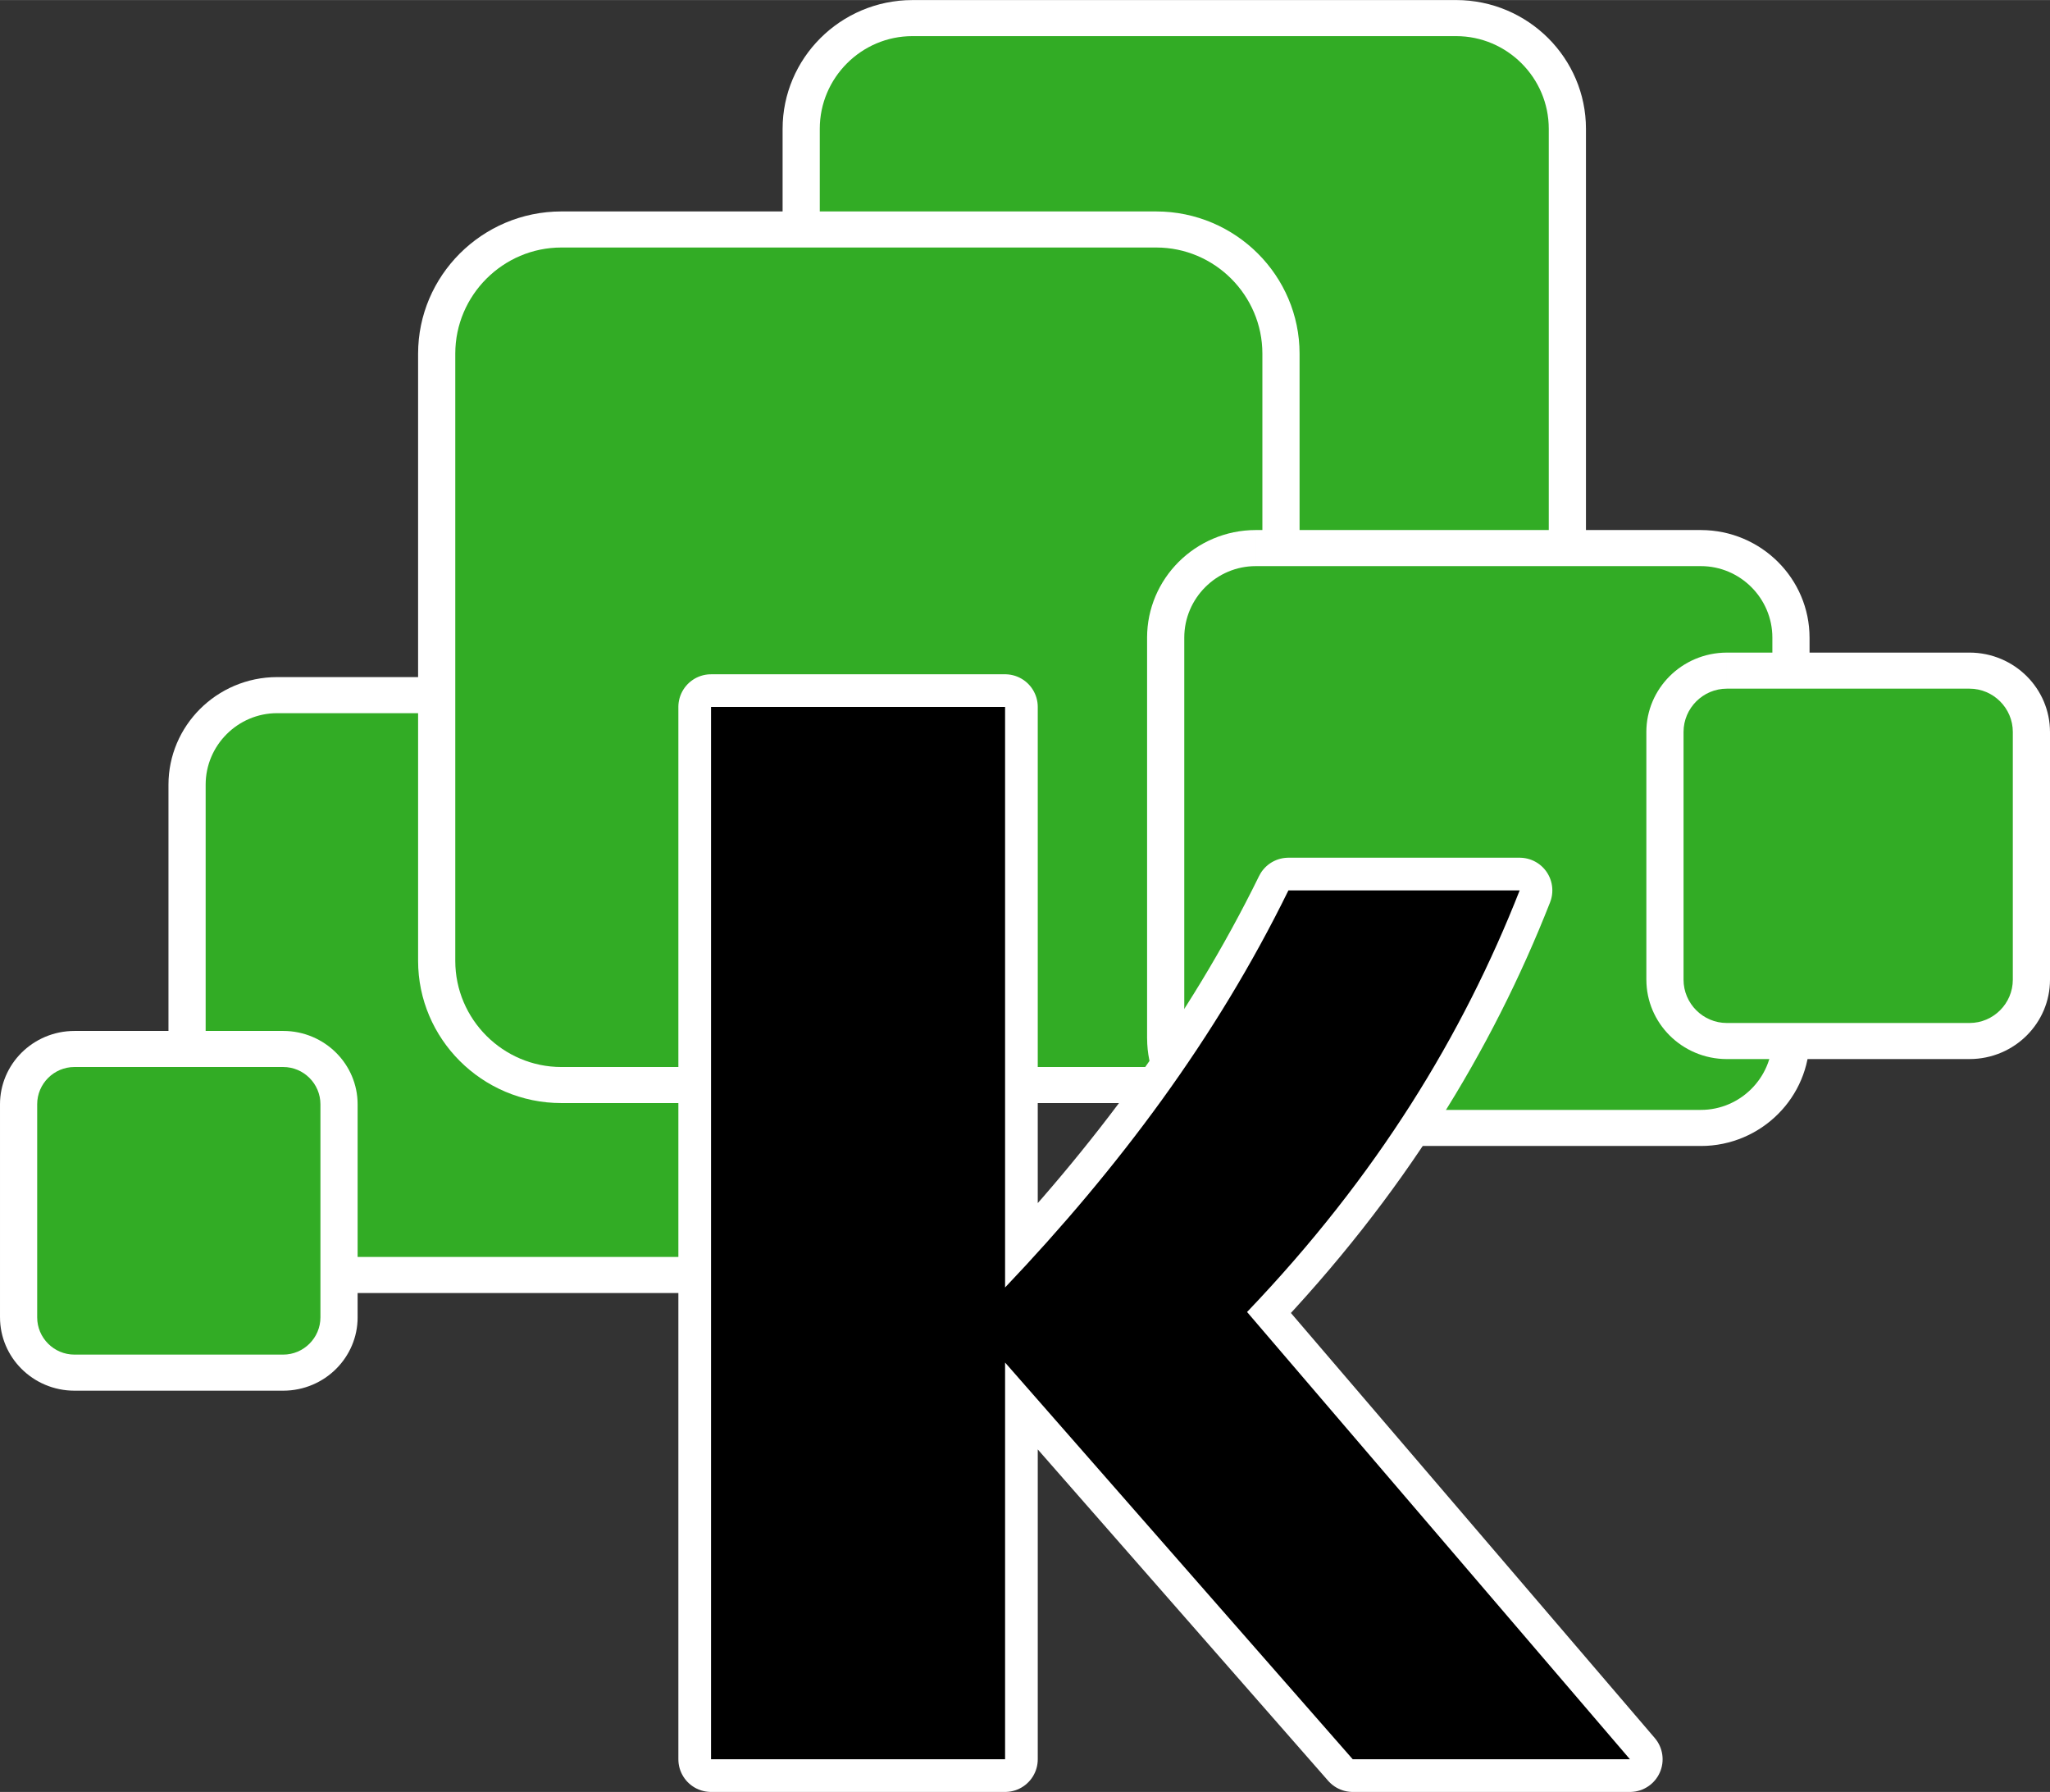 <?xml version="1.0" encoding="UTF-8"?>
<!DOCTYPE svg PUBLIC "-//W3C//DTD SVG 1.1//EN" "http://www.w3.org/Graphics/SVG/1.1/DTD/svg11.dtd">
<!-- Creator: CorelDRAW X8 -->
<svg xmlns="http://www.w3.org/2000/svg" xml:space="preserve" width="500px" height="437px" version="1.1" style="shape-rendering:geometricPrecision; text-rendering:geometricPrecision; image-rendering:optimizeQuality; fill-rule:evenodd; clip-rule:evenodd"
viewBox="0 0 499999 436971"
 xmlns:xlink="http://www.w3.org/1999/xlink">
 <rect x="0" y="0" width="499999" height="436971" fill="#333333" stroke="none"/>
 <defs>
  <style type="text/css">
   <![CDATA[
    .str0 {stroke:white;stroke-width:15937.3;stroke-linecap:round;stroke-linejoin:round}
    .fil2 {fill:none}
    .fil3 {fill:black}
    .fil1 {fill:#32AC25}
    .fil0 {fill:white;fill-rule:nonzero}
   ]]>
  </style>
 </defs>
 <g id="Capa_x0020_1">
  <g id="_2047470915328">
   <g>
    <path class="fil0" d="M355160 17595l-132625 0 0 -17595 132625 0 0 0 0 17595zm31658 13791l-18139 0 0 0 -18 -723 -55 -710 -90 -697 -123 -687 -156 -670 -187 -658 -220 -645 -249 -629 -279 -615 -309 -600 -335 -581 -361 -562 -388 -545 -414 -525 -435 -502 -457 -479 -478 -456 -497 -431 -519 -408 -534 -381 -549 -352 -563 -325 -580 -299 -591 -268 -602 -239 -614 -209 -625 -178 -635 -147 -648 -117 -658 -84 -668 -52 -682 -17 0 -17595 1634 42 1618 124 1596 204 1571 282 1545 359 1515 433 1483 504 1448 574 1408 639 1367 703 1328 766 1285 825 1238 882 1189 937 1145 991 1093 1043 1042 1092 987 1139 930 1183 875 1228 817 1271 756 1311 692 1347 629 1384 563 1421 494 1452 423 1481 350 1510 276 1533 199 1556 121 1577 41 1593 0 0zm-18139 126649l0 -126649 18139 0 0 126649 0 0 -18139 0zm-13519 31386l0 -17594 0 0 682 -18 668 -51 658 -84 648 -117 635 -148 625 -178 614 -209 602 -239 591 -268 580 -298 563 -325 551 -354 532 -379 517 -408 499 -432 478 -456 458 -480 435 -501 413 -524 388 -545 360 -562 336 -582 309 -600 279 -614 250 -631 219 -643 187 -658 156 -671 123 -686 90 -698 55 -709 18 -724 18139 0 -41 1593 -121 1577 -199 1556 -276 1533 -350 1509 -423 1483 -495 1453 -562 1419 -629 1385 -692 1347 -755 1310 -818 1272 -875 1227 -931 1184 -987 1140 -1041 1091 -1093 1043 -1143 990 -1191 937 -1240 883 -1283 825 -1328 766 -1367 702 -1408 640 -1448 573 -1483 504 -1515 433 -1545 359 -1571 282 -1596 205 -1618 123 -1634 42 0 0zm-132625 -17594l132625 0 0 17594 -132625 0 0 0 0 -17594zm-31658 -13792l18138 0 0 0 19 724 54 709 90 698 123 686 156 671 188 658 219 643 250 631 279 614 308 600 336 582 361 562 388 545 413 524 434 501 458 480 478 456 499 432 517 408 533 379 550 354 564 325 580 298 591 268 601 239 615 209 624 178 635 148 648 117 658 84 668 51 683 18 0 17594 -1634 -42 -1619 -123 -1595 -205 -1572 -282 -1545 -359 -1515 -433 -1482 -504 -1448 -573 -1408 -640 -1368 -702 -1328 -766 -1283 -825 -1239 -883 -1192 -937 -1142 -990 -1093 -1043 -1041 -1091 -988 -1140 -931 -1184 -875 -1227 -817 -1272 -755 -1310 -693 -1347 -629 -1385 -562 -1419 -494 -1453 -424 -1483 -350 -1509 -276 -1533 -199 -1556 -120 -1577 -41 -1593 0 0zm18138 -126649l0 126649 -18138 0 0 -126649 0 0 18138 0zm13520 -31386l0 17595 0 0 -683 17 -668 52 -658 84 -648 117 -635 147 -624 178 -615 209 -601 239 -591 268 -580 299 -564 325 -549 352 -534 381 -518 408 -498 431 -478 456 -457 479 -434 502 -414 525 -388 545 -362 562 -335 581 -308 600 -279 615 -250 629 -219 645 -188 658 -156 670 -123 687 -90 697 -54 710 -19 723 -18138 0 41 -1593 120 -1577 199 -1556 276 -1533 350 -1510 424 -1481 494 -1452 562 -1421 629 -1384 693 -1347 755 -1311 817 -1271 875 -1228 930 -1183 988 -1139 1042 -1092 1093 -1043 1144 -991 1190 -937 1238 -882 1284 -825 1328 -766 1368 -703 1408 -639 1448 -574 1482 -504 1515 -433 1545 -359 1572 -282 1595 -204 1619 -124 1634 -42 0 0z"/>
    <path id="1" class="fil1" d="M222535 8797l132625 0c12423,0 22588,10165 22588,22589l0 126649c0,12424 -10165,22589 -22588,22589l-132625 0c-12424,0 -22589,-10165 -22589,-22589l0 -126649c0,-12424 10165,-22589 22589,-22589z"/>
   </g>
   <g>
    <path class="fil0" d="M176163 182698l-108572 0 0 -17595 108572 0 0 0 0 17595zm26502 8634l-18139 0 0 0 -12 -460 -34 -448 -57 -440 -77 -431 -99 -422 -118 -417 -138 -404 -157 -395 -175 -387 -194 -376 -211 -366 -228 -355 -242 -340 -259 -328 -274 -318 -284 -298 -302 -286 -311 -271 -319 -250 -333 -237 -340 -219 -348 -201 -357 -183 -363 -165 -368 -146 -376 -128 -382 -109 -382 -90 -396 -70 -401 -52 -407 -31 -419 -11 0 -17595 1369 36 1357 103 1339 172 1317 236 1300 302 1270 363 1242 422 1213 480 1180 537 1146 588 1112 642 1074 690 1035 737 999 786 956 829 911 869 872 914 824 950 778 989 733 1028 681 1060 630 1093 579 1127 526 1157 469 1186 413 1213 352 1235 294 1261 230 1281 166 1300 100 1316 35 1327 0 0zm-18139 97742l0 -97742 18139 0 0 97742 0 0 -18139 0zm-8363 26229l0 -17595 0 0 419 -10 407 -31 401 -52 396 -71 382 -89 382 -109 376 -128 368 -146 363 -165 357 -184 348 -200 340 -219 333 -237 319 -251 311 -270 302 -287 284 -298 274 -317 259 -329 242 -339 228 -356 211 -365 194 -376 175 -387 157 -396 138 -404 118 -417 99 -421 77 -431 57 -441 34 -448 12 -460 18139 0 -35 1328 -100 1316 -166 1299 -230 1281 -294 1262 -352 1235 -413 1213 -469 1186 -526 1156 -579 1127 -630 1094 -681 1060 -733 1028 -778 989 -824 950 -872 914 -911 869 -956 828 -999 787 -1035 737 -1074 690 -1112 641 -1146 589 -1180 536 -1213 481 -1242 422 -1270 363 -1300 301 -1317 236 -1339 172 -1357 104 -1369 35 0 0zm-108572 -17595l108572 0 0 17595 -108572 0 0 0 0 -17595zm-26501 -8634l18138 0 0 0 12 460 34 448 57 441 77 431 99 421 119 417 137 404 157 396 176 387 193 376 211 365 228 356 242 339 259 329 275 317 284 298 301 287 311 270 320 252 332 236 339 218 349 201 358 184 363 165 366 146 378 128 381 109 383 89 395 71 401 52 407 31 419 10 0 17595 -1369 -35 -1358 -104 -1338 -172 -1317 -236 -1300 -301 -1270 -363 -1241 -422 -1215 -481 -1180 -537 -1145 -588 -1111 -641 -1075 -690 -1036 -738 -998 -786 -955 -828 -912 -869 -872 -914 -823 -950 -779 -989 -732 -1028 -681 -1060 -631 -1094 -579 -1127 -525 -1156 -470 -1186 -412 -1213 -353 -1235 -293 -1262 -230 -1281 -167 -1299 -100 -1316 -34 -1328 0 0zm18138 -97742l0 97742 -18138 0 0 -97742 0 0 18138 0zm8363 -26229l0 17595 0 0 -419 11 -407 31 -401 52 -395 70 -383 90 -381 109 -378 128 -366 145 -363 165 -358 184 -349 201 -339 219 -332 236 -320 251 -311 271 -301 286 -284 298 -275 318 -259 328 -242 340 -228 355 -211 366 -193 376 -176 387 -157 395 -137 404 -119 417 -99 422 -77 431 -57 440 -34 448 -12 460 -18138 0 34 -1327 100 -1316 167 -1300 230 -1281 293 -1261 353 -1235 412 -1213 470 -1186 525 -1157 579 -1127 631 -1093 681 -1060 732 -1028 779 -989 823 -950 872 -914 912 -869 955 -829 998 -785 1036 -738 1075 -691 1111 -641 1145 -588 1180 -536 1215 -481 1241 -422 1270 -363 1300 -302 1317 -236 1338 -172 1358 -103 1369 -36 0 0z"/>
    <path id="1" class="fil1" d="M67591 173901l108572 0c9588,0 17432,7843 17432,17431l0 97742c0,9588 -7844,17432 -17432,17432l-108572 0c-9588,0 -17432,-7844 -17432,-17432l0 -97742c0,-9588 7844,-17431 17432,-17431z"/>
   </g>
   <g>
    <path class="fil0" d="M282019 69142l-145096 0 0 -17595 145096 0 0 0 0 17595zm34948 17081l-18138 0 0 0 -23 -892 -67 -876 -111 -862 -152 -846 -193 -829 -233 -815 -271 -798 -309 -780 -345 -760 -381 -741 -415 -719 -447 -697 -480 -673 -509 -647 -540 -622 -567 -595 -593 -565 -618 -537 -640 -503 -663 -472 -683 -439 -702 -405 -720 -371 -737 -334 -752 -298 -767 -261 -782 -223 -794 -185 -808 -145 -822 -105 -835 -65 -851 -21 0 -17595 1801 46 1785 137 1761 225 1734 312 1706 396 1669 477 1634 555 1596 633 1554 705 1511 777 1465 845 1418 911 1367 974 1318 1036 1261 1094 1207 1151 1150 1206 1090 1257 1031 1310 967 1357 902 1404 835 1448 766 1491 694 1530 622 1569 545 1603 468 1637 388 1669 305 1697 220 1720 133 1744 45 1760 0 0zm-18138 148087l0 -148087 18138 0 0 148087 0 0 -18138 0zm-16810 34675l0 -17594 0 0 851 -22 835 -64 822 -105 808 -146 794 -184 782 -224 767 -261 752 -298 737 -334 720 -370 702 -405 683 -439 663 -472 641 -505 617 -535 593 -566 567 -594 539 -622 510 -648 480 -673 447 -697 416 -720 380 -739 345 -761 309 -779 271 -798 233 -815 193 -829 152 -846 111 -862 67 -875 23 -893 18138 0 -45 1760 -133 1744 -220 1720 -305 1697 -388 1669 -468 1637 -545 1603 -622 1568 -694 1531 -767 1492 -834 1446 -902 1404 -967 1358 -1030 1309 -1091 1258 -1150 1206 -1207 1151 -1262 1094 -1317 1035 -1367 975 -1418 911 -1465 845 -1511 776 -1554 706 -1596 632 -1634 555 -1669 478 -1706 396 -1734 311 -1761 226 -1785 136 -1801 46 0 0zm-145096 -17594l145096 0 0 17594 -145096 0 0 0 0 -17594zm-34948 -17081l18139 0 0 0 22 893 67 875 111 862 152 846 193 829 233 815 271 798 309 779 345 761 381 739 415 720 448 697 479 673 510 648 540 622 566 594 593 566 617 535 641 505 663 472 683 439 702 405 720 370 737 334 752 298 768 261 782 224 793 184 808 146 822 105 835 64 851 22 0 17594 -1801 -46 -1785 -136 -1761 -226 -1734 -311 -1705 -396 -1670 -478 -1634 -555 -1596 -632 -1554 -706 -1511 -776 -1465 -845 -1418 -911 -1367 -975 -1316 -1035 -1262 -1094 -1208 -1151 -1150 -1206 -1090 -1258 -1030 -1309 -968 -1358 -902 -1404 -834 -1446 -767 -1492 -694 -1531 -622 -1568 -545 -1603 -468 -1637 -387 -1669 -306 -1697 -219 -1720 -134 -1744 -45 -1760 0 0zm18139 -148087l0 148087 -18139 0 0 -148087 0 0 18139 0zm16809 -34676l0 17595 0 0 -851 21 -835 65 -822 105 -808 145 -793 185 -782 223 -768 261 -752 298 -737 334 -720 371 -702 405 -683 439 -663 472 -640 503 -618 537 -593 565 -566 595 -541 622 -509 647 -479 673 -448 697 -415 719 -381 741 -345 760 -309 780 -271 798 -233 815 -193 829 -152 846 -111 862 -67 876 -22 892 -18139 0 45 -1760 134 -1744 219 -1720 306 -1697 387 -1669 468 -1637 545 -1603 622 -1569 694 -1530 766 -1491 835 -1448 902 -1404 968 -1357 1030 -1310 1090 -1257 1150 -1206 1208 -1151 1261 -1094 1317 -1036 1367 -974 1418 -911 1465 -845 1511 -777 1554 -705 1596 -633 1634 -555 1670 -477 1705 -396 1734 -312 1761 -225 1785 -137 1801 -46 0 0z"/>
    <path id="1" class="fil1" d="M136923 60345l145096 0c14234,0 25879,11645 25879,25878l0 148087c0,14233 -11645,25878 -25879,25878l-145096 0c-14234,0 -25879,-11645 -25879,-25878l0 -148087c0,-14233 11645,-25878 25879,-25878z"/>
   </g>
   <g>
    <path class="fil0" d="M69073 268985l-50922 0 0 -17594 50922 0 0 0 0 17594zm18150 285l-18138 0 0 0 -1 -34 -2 -23 -3 -24 -4 -21 -4 -18 -6 -20 -6 -19 -9 -21 -6 -13 -6 -12 -12 -21 -12 -18 -7 -10 -9 -12 -13 -14 -8 -9 -9 -8 -9 -9 -5 -3 0 0 -4 -3 -4 -2 9 4 10 5 7 2 10 4 15 4 17 4 17 3 16 2 18 1 8 0 0 -17594 939 24 937 71 922 118 909 164 895 208 874 249 853 291 831 329 815 369 791 407 756 436 733 471 713 507 682 537 650 564 623 594 594 623 560 645 531 675 500 702 462 720 427 739 396 771 359 790 317 804 280 824 241 840 200 860 156 870 113 882 69 897 22 898 0 0zm-18138 51970l0 -51970 18138 0 0 51970 0 0 -18138 0zm-12 17879l0 -17595 0 0 -8 1 -18 1 -16 2 -17 3 -17 4 -15 4 -10 4 -7 2 -10 5 -9 4 4 -3 4 -2 0 0 5 -4 9 -8 9 -8 8 -9 13 -15 9 -11 7 -11 12 -17 12 -21 6 -13 6 -13 9 -21 6 -19 6 -19 4 -18 4 -22 3 -23 2 -23 1 -34 18138 0 -22 898 -69 896 -113 883 -156 870 -200 859 -241 841 -280 824 -317 803 -359 791 -396 770 -427 739 -462 720 -500 702 -531 675 -560 646 -594 622 -623 595 -650 563 -682 538 -713 507 -733 471 -756 436 -791 407 -815 369 -831 329 -853 290 -874 250 -895 208 -909 163 -922 119 -937 71 -939 24 0 0zm-50922 -17595l50922 0 0 17595 -50922 0 0 0 0 -17595zm-18151 -284l18139 0 0 0 1 34 1 23 3 23 4 22 4 18 6 19 7 19 8 21 6 13 6 13 13 21 11 17 7 11 10 11 12 15 9 9 8 8 10 8 4 4 0 0 4 2 4 3 -8 -4 -11 -5 -6 -2 -11 -4 -14 -4 -18 -4 -16 -3 -17 -2 -18 -1 -7 -1 0 17595 -939 -24 -937 -71 -923 -119 -908 -163 -895 -208 -875 -250 -853 -290 -831 -329 -814 -369 -791 -407 -756 -436 -734 -471 -712 -507 -682 -538 -651 -563 -623 -595 -593 -622 -561 -646 -531 -675 -500 -702 -462 -720 -426 -739 -397 -770 -358 -791 -318 -803 -280 -824 -240 -841 -200 -859 -156 -870 -114 -883 -69 -896 -22 -898 0 0zm18139 -51970l0 51970 -18139 0 0 -51970 0 0 18139 0zm12 -17879l0 17594 0 0 7 0 18 -1 17 -2 16 -3 18 -4 14 -4 11 -4 6 -2 11 -5 8 -4 -4 2 -4 3 0 0 -4 3 -10 9 -8 8 -9 9 -12 14 -10 12 -7 10 -11 18 -13 21 -6 12 -6 13 -8 21 -7 19 -6 20 -4 18 -4 21 -3 24 -1 23 -1 34 -18139 0 22 -898 69 -897 114 -882 156 -870 200 -860 240 -840 280 -824 318 -804 358 -790 397 -771 426 -739 462 -720 500 -702 531 -675 561 -645 593 -623 623 -594 651 -564 682 -537 712 -507 734 -471 756 -436 791 -407 814 -369 831 -329 853 -291 875 -249 895 -208 908 -164 923 -118 937 -71 939 -24 0 0z"/>
    <path id="1" class="fil1" d="M18151 260188l50922 0c4995,0 9081,4086 9081,9082l0 51970c0,4995 -4086,9082 -9081,9082l-50922 0c-4995,0 -9082,-4087 -9082,-9082l0 -51970c0,-4996 4087,-9082 9082,-9082z"/>
   </g>
   <g>
    <path class="fil0" d="M414852 146839l-108573 0 0 -17595 108573 0 0 0 0 17595zm26501 8634l-18138 0 0 0 -12 -460 -34 -448 -57 -440 -77 -431 -99 -422 -119 -417 -137 -404 -157 -395 -176 -388 -193 -376 -211 -365 -228 -355 -242 -340 -259 -329 -275 -317 -284 -298 -301 -287 -311 -270 -320 -252 -332 -236 -339 -218 -349 -201 -358 -184 -363 -165 -366 -145 -378 -128 -381 -110 -383 -89 -395 -71 -401 -51 -407 -31 -419 -11 0 -17595 1369 35 1358 104 1338 172 1317 236 1300 301 1270 364 1241 422 1215 481 1180 536 1145 588 1111 641 1075 690 1036 739 998 785 955 828 912 869 872 915 823 950 779 988 732 1029 681 1059 631 1094 579 1127 525 1156 470 1186 412 1214 353 1235 293 1261 230 1281 167 1299 100 1317 34 1327 0 0zm-18138 97742l0 -97742 18138 0 0 97742 0 0 -18138 0zm-8363 26229l0 -17595 0 0 419 -11 407 -31 401 -51 395 -71 383 -90 381 -109 378 -128 366 -145 363 -165 358 -184 349 -201 339 -218 332 -237 320 -251 311 -270 301 -287 284 -298 275 -317 259 -329 242 -340 228 -355 211 -365 193 -376 176 -388 157 -395 137 -404 119 -417 99 -422 77 -431 57 -440 34 -448 12 -460 18138 0 -34 1327 -100 1316 -167 1300 -230 1281 -293 1261 -353 1235 -412 1213 -470 1187 -525 1156 -579 1127 -631 1094 -681 1059 -732 1029 -779 988 -823 950 -872 914 -912 870 -955 828 -998 785 -1036 738 -1075 691 -1111 641 -1145 588 -1180 536 -1215 481 -1241 422 -1270 363 -1300 302 -1317 236 -1338 172 -1358 104 -1369 35 0 0zm-108573 -17595l108573 0 0 17595 -108573 0 0 0 0 -17595zm-26501 -8634l18139 0 0 0 12 460 34 448 57 440 77 431 99 422 118 417 138 404 157 395 175 388 194 376 211 365 228 355 242 340 259 329 274 317 284 298 302 287 311 270 320 251 331 237 340 218 349 201 358 184 363 165 366 145 377 128 381 109 383 90 396 71 401 51 406 31 419 11 0 17595 -1368 -35 -1358 -104 -1339 -172 -1316 -236 -1301 -302 -1269 -363 -1241 -422 -1215 -481 -1180 -536 -1145 -588 -1111 -641 -1076 -691 -1035 -738 -998 -785 -956 -828 -911 -870 -872 -914 -824 -950 -778 -988 -733 -1029 -681 -1059 -630 -1094 -579 -1127 -526 -1156 -469 -1187 -413 -1213 -352 -1235 -294 -1261 -230 -1281 -166 -1300 -100 -1316 -35 -1327 0 0zm18139 -97742l0 97742 -18139 0 0 -97742 0 0 18139 0zm8362 -26229l0 17595 0 0 -419 11 -406 31 -401 51 -396 71 -383 89 -381 110 -377 128 -366 145 -363 165 -358 184 -349 201 -340 218 -331 236 -320 252 -311 270 -302 287 -284 298 -274 317 -259 329 -242 340 -228 355 -211 365 -194 376 -175 388 -157 395 -138 404 -118 417 -99 422 -77 431 -57 440 -34 448 -12 460 -18139 0 35 -1327 100 -1317 166 -1299 230 -1281 294 -1261 352 -1235 413 -1214 469 -1186 526 -1156 579 -1127 630 -1094 681 -1059 733 -1029 778 -988 824 -950 872 -915 911 -869 956 -828 998 -785 1035 -739 1076 -690 1111 -641 1145 -588 1180 -536 1215 -481 1241 -422 1269 -364 1301 -301 1316 -236 1339 -172 1358 -104 1368 -35 0 0z"/>
    <path id="1" class="fil1" d="M306279 138041l108573 0c9588,0 17432,7844 17432,17432l0 97742c0,9588 -7844,17431 -17432,17431l-108573 0c-9587,0 -17431,-7843 -17431,-17431l0 -97742c0,-9588 7844,-17432 17431,-17432z"/>
   </g>
   <g>
    <path class="fil0" d="M480373 176722l-59195 0 0 -17594 59195 0 0 0 0 17594zm19626 1760l-18138 0 0 0 -3 -109 -7 -97 -14 -99 -16 -97 -21 -88 -25 -87 -29 -85 -36 -90 -36 -80 -39 -76 -48 -81 -47 -76 -51 -70 -55 -70 -57 -66 -57 -60 -59 -56 -62 -54 -62 -49 -61 -43 -61 -39 -65 -38 -55 -29 -56 -25 -63 -25 -55 -19 -53 -15 -53 -13 -59 -10 -59 -8 -56 -4 -68 -2 0 -17594 1016 26 1012 77 994 128 978 175 967 224 947 271 924 314 896 355 879 398 855 440 818 472 796 511 768 547 736 579 705 612 675 643 643 675 608 701 573 728 540 758 502 782 463 802 429 834 387 854 344 869 304 894 261 915 216 930 169 940 123 955 73 971 25 974 0 0zm-18138 60415l0 -60415 18138 0 0 60415 0 0 -18138 0zm-1488 19355l0 -17595 0 0 68 -2 56 -4 59 -8 59 -10 53 -13 53 -15 55 -19 63 -25 56 -25 55 -29 65 -37 61 -40 61 -43 62 -49 62 -54 59 -56 57 -60 57 -66 55 -70 51 -70 47 -76 48 -81 39 -76 36 -80 36 -90 29 -85 25 -86 21 -89 16 -97 14 -99 7 -97 3 -109 18138 0 -25 974 -73 971 -123 955 -169 940 -216 931 -261 914 -304 894 -344 869 -387 854 -429 834 -463 802 -502 782 -540 758 -573 728 -608 701 -643 675 -675 644 -705 611 -736 579 -768 547 -796 511 -818 472 -855 440 -879 398 -896 355 -924 315 -947 270 -967 224 -978 175 -994 128 -1012 78 -1016 26 0 0zm-59195 -17595l59195 0 0 17595 -59195 0 0 0 0 -17595zm-19627 -1760l18139 0 0 0 2 109 8 97 13 99 17 97 21 89 24 86 30 85 34 86 38 84 40 79 44 75 50 79 50 70 56 70 57 66 55 58 64 60 59 52 60 47 63 45 61 40 65 37 55 29 56 25 63 25 55 19 53 15 53 13 59 10 59 8 56 4 68 2 0 17595 -1016 -26 -1012 -78 -994 -128 -978 -175 -967 -224 -947 -270 -924 -315 -896 -355 -879 -398 -855 -440 -818 -472 -796 -511 -766 -546 -738 -580 -707 -613 -671 -640 -646 -677 -607 -701 -573 -728 -540 -758 -500 -779 -467 -808 -427 -831 -386 -851 -346 -872 -304 -894 -261 -914 -216 -931 -169 -940 -122 -955 -74 -971 -25 -974 0 0zm18139 -60415l0 60415 -18139 0 0 -60415 0 0 18139 0zm1488 -19354l0 17594 0 0 -68 2 -56 4 -59 8 -59 10 -53 13 -53 15 -55 19 -63 25 -56 25 -55 29 -65 38 -61 39 -63 45 -60 47 -59 52 -64 60 -55 58 -57 66 -56 70 -50 70 -50 79 -44 75 -40 79 -38 84 -34 86 -30 85 -24 87 -21 88 -17 97 -13 99 -8 97 -2 109 -18139 0 25 -974 74 -971 122 -955 169 -940 216 -930 261 -915 304 -894 346 -872 386 -851 427 -831 467 -808 500 -779 540 -758 573 -728 607 -701 646 -677 671 -639 707 -614 738 -580 766 -546 796 -511 818 -472 855 -440 879 -398 896 -355 924 -314 947 -271 967 -224 978 -175 994 -128 1012 -77 1016 -26 0 0z"/>
    <path id="1" class="fil1" d="M421178 167925l59195 0c5807,0 10557,4750 10557,10557l0 60415c0,5807 -4750,10557 -10557,10557l-59195 0c-5807,0 -10558,-4750 -10558,-10557l0 -60415c0,-5807 4751,-10557 10558,-10557z"/>
   </g>
   <g>
    <path class="fil2 str0" d="M173424 172384c23906,0 47812,0 71718,0 0,47190 0,94379 0,141569 27627,-29063 51441,-60797 69105,-96835 18801,0 37602,0 56403,0 -13834,35197 -34727,69609 -66489,102812l93384 109072 -67610 0c-28264,-32248 -56529,-64497 -84793,-96745l0 96745 -71718 0 0 -256618z"/>
    <path id="1" class="fil3" d="M173424 172384c23906,0 47812,0 71718,0 0,47190 0,94379 0,141569 27627,-29063 51441,-60797 69105,-96835 18801,0 37602,0 56403,0 -13834,35197 -34727,69609 -66489,102812l93384 109072 -67610 0c-28264,-32248 -56529,-64497 -84793,-96745l0 96745 -71718 0 0 -256618z"/>
   </g>
  </g>
 </g>
</svg>
